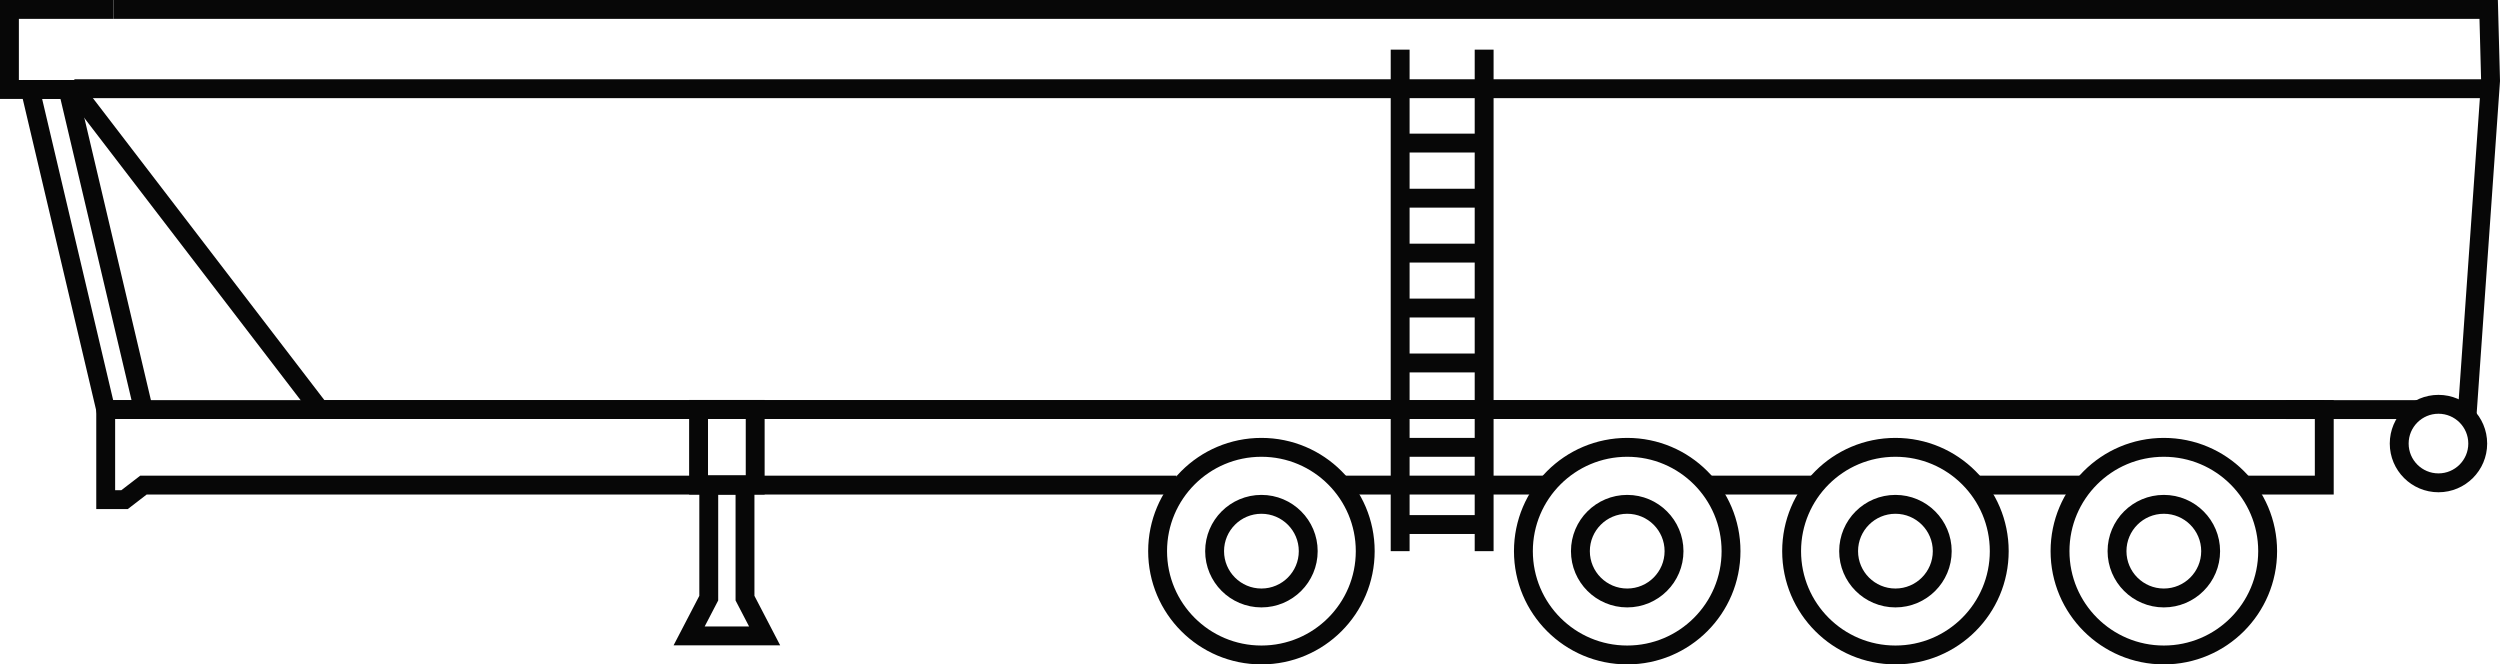<svg xmlns="http://www.w3.org/2000/svg" id="Calque_2" viewBox="0 0 132.45 35.2"><defs><style>      .cls-1 {        fill: none;        stroke: #070707;        stroke-miterlimit: 10;      }    </style></defs><g id="Calque_1-2" data-name="Calque_1"><g><polyline class="cls-1" points="96.18 25.7 92.52 25.7 90.58 25.7"></polyline><polyline class="cls-1" points="82.03 25.7 72.93 25.7 70.99 25.7"></polyline><line class="cls-1" x1="110.44" y1="25.7" x2="104.67" y2="25.7"></line><polyline class="cls-1" points="62.33 25.7 7.6 25.7 6.6 26.47 5.6 26.47 5.6 21.7 123.14 21.7 123.14 25.7 118.88 25.7"></polyline><g><line class="cls-1" x1="131.71" y1="4.7" x2="3.94" y2="4.7"></line><polyline class="cls-1" points="6.01 .5 131.85 .5 131.95 4.28 130.7 22.08"></polyline></g><g><circle class="cls-1" cx="114.64" cy="29.2" r="2.48"></circle><circle class="cls-1" cx="114.64" cy="29.2" r="5.5"></circle></g><g><circle class="cls-1" cx="100.42" cy="29.2" r="2.48"></circle><circle class="cls-1" cx="100.42" cy="29.2" r="5.5"></circle></g><g><circle class="cls-1" cx="86.21" cy="29.2" r="2.48"></circle><circle class="cls-1" cx="86.21" cy="29.2" r="5.5"></circle></g><g><circle class="cls-1" cx="66.83" cy="29.2" r="2.48"></circle><circle class="cls-1" cx="66.83" cy="29.2" r="5.5"></circle></g><polyline class="cls-1" points="123.14 21.7 16.94 21.7 3.94 4.74 .5 4.74 .5 .5 6.01 .5"></polyline><rect class="cls-1" x="37.01" y="21.69" width="3" height="4.01"></rect><polygon class="cls-1" points="36.51 33.69 40.51 33.69 39.47 31.69 39.47 25.69 37.55 25.69 37.55 31.69 36.51 33.69"></polygon><polygon class="cls-1" points="3.6 4.74 7.6 21.7 5.6 21.7 1.6 4.74 3.6 4.74"></polygon><line class="cls-1" x1="128.21" y1="21.7" x2="121.11" y2="21.7"></line><circle class="cls-1" cx="129.19" cy="23.5" r="2.08"></circle><line class="cls-1" x1="74.18" y1="29.2" x2="74.18" y2="2.63"></line><line class="cls-1" x1="78.63" y1="29.2" x2="78.63" y2="2.63"></line><line class="cls-1" x1="74.18" y1="7.58" x2="78.63" y2="7.58"></line><line class="cls-1" x1="74.18" y1="10.5" x2="78.63" y2="10.5"></line><line class="cls-1" x1="74.18" y1="13.41" x2="78.63" y2="13.41"></line><line class="cls-1" x1="74.18" y1="16.32" x2="78.63" y2="16.32"></line><line class="cls-1" x1="74.18" y1="19.23" x2="78.63" y2="19.23"></line><line class="cls-1" x1="74.18" y1="23.7" x2="78.63" y2="23.7"></line><line class="cls-1" x1="74.18" y1="27.79" x2="78.63" y2="27.79"></line></g></g></svg>